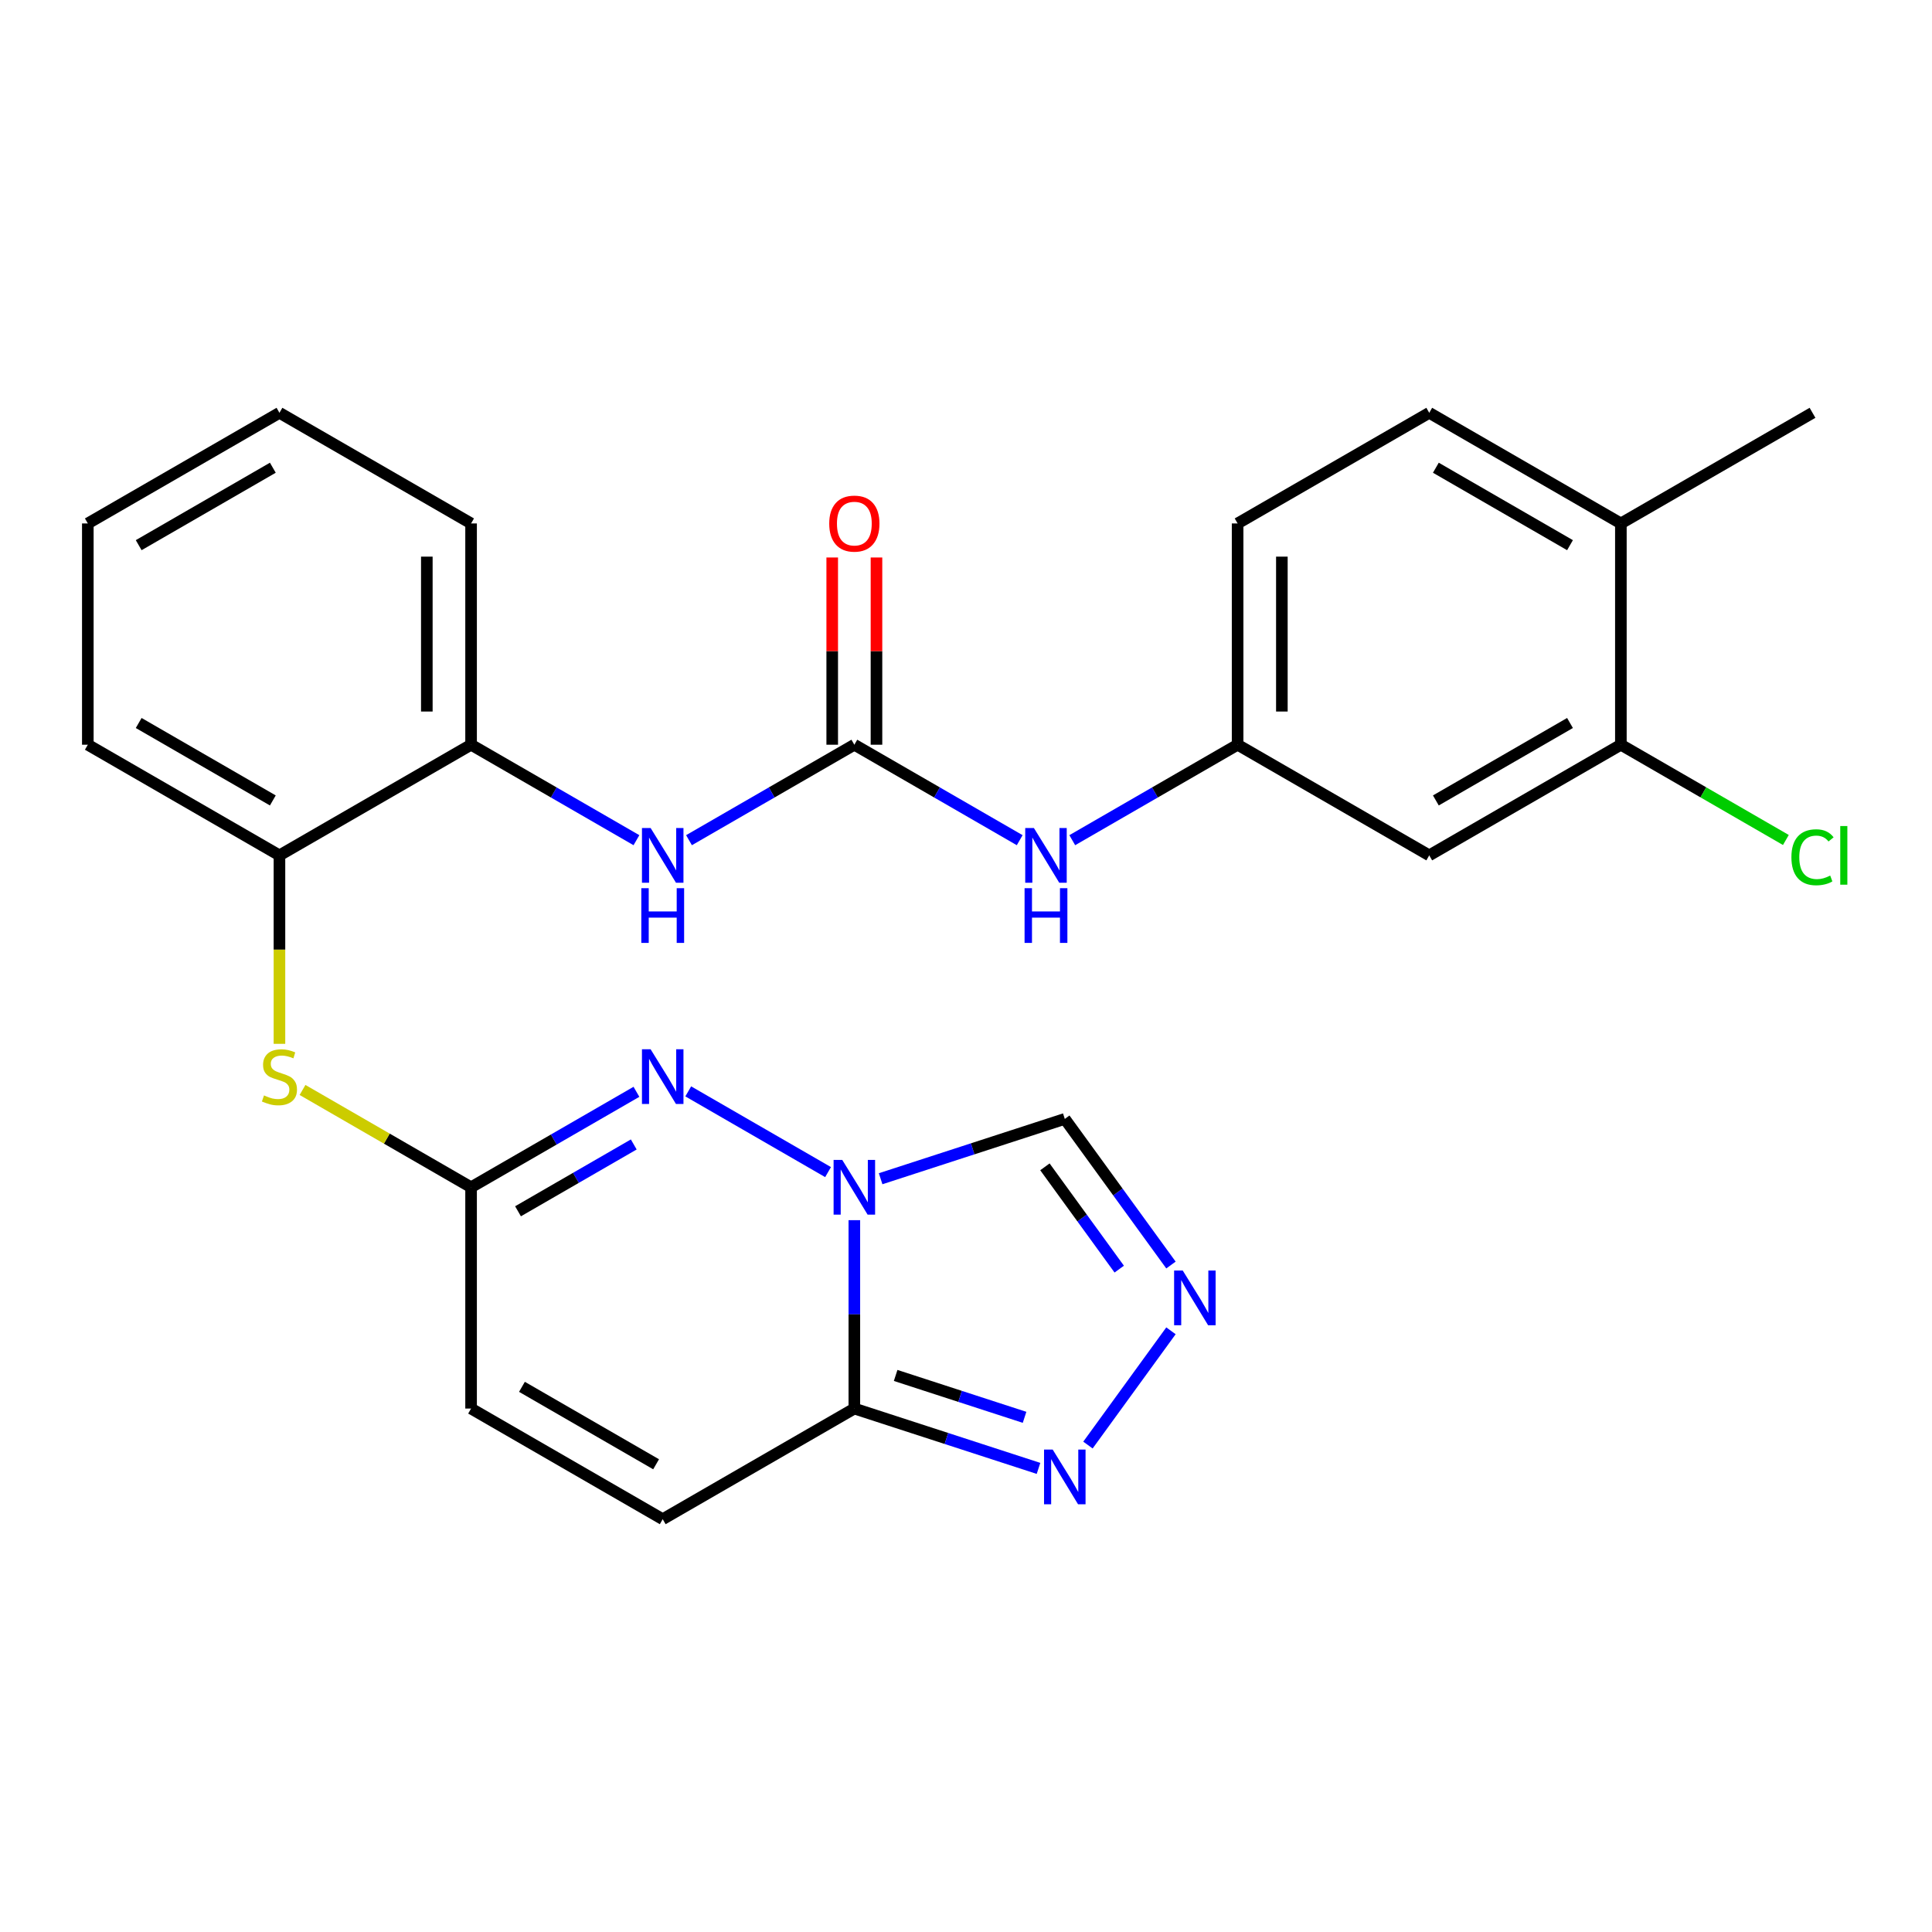 <?xml version='1.0' encoding='iso-8859-1'?>
<svg version='1.1' baseProfile='full'
              xmlns='http://www.w3.org/2000/svg'
                      xmlns:rdkit='http://www.rdkit.org/xml'
                      xmlns:xlink='http://www.w3.org/1999/xlink'
                  xml:space='preserve'
width='1000px' height='1000px' viewBox='0 0 1000 1000'>
<!-- END OF HEADER -->
<rect style='opacity:1.0;fill:#FFFFFF;stroke:none' width='1000' height='1000' x='0' y='0'> </rect>
<path class='bond-0' d='M 428.605,606.679 L 356.231,564.894' style='fill:none;fill-rule:evenodd;stroke:#0000FF;stroke-width:6px;stroke-linecap:butt;stroke-linejoin:miter;stroke-opacity:1' />
<path class='bond-1' d='M 442.208,631.556 L 442.208,680.311' style='fill:none;fill-rule:evenodd;stroke:#0000FF;stroke-width:6px;stroke-linecap:butt;stroke-linejoin:miter;stroke-opacity:1' />
<path class='bond-1' d='M 442.208,680.311 L 442.208,729.066' style='fill:none;fill-rule:evenodd;stroke:#000000;stroke-width:6px;stroke-linecap:butt;stroke-linejoin:miter;stroke-opacity:1' />
<path class='bond-6' d='M 455.812,610.113 L 503.474,594.627' style='fill:none;fill-rule:evenodd;stroke:#0000FF;stroke-width:6px;stroke-linecap:butt;stroke-linejoin:miter;stroke-opacity:1' />
<path class='bond-6' d='M 503.474,594.627 L 551.136,579.14' style='fill:none;fill-rule:evenodd;stroke:#000000;stroke-width:6px;stroke-linecap:butt;stroke-linejoin:miter;stroke-opacity:1' />
<path class='bond-2' d='M 329.417,565.12 L 286.624,589.827' style='fill:none;fill-rule:evenodd;stroke:#0000FF;stroke-width:6px;stroke-linecap:butt;stroke-linejoin:miter;stroke-opacity:1' />
<path class='bond-2' d='M 286.624,589.827 L 243.831,614.533' style='fill:none;fill-rule:evenodd;stroke:#000000;stroke-width:6px;stroke-linecap:butt;stroke-linejoin:miter;stroke-opacity:1' />
<path class='bond-2' d='M 328.032,592.37 L 298.077,609.664' style='fill:none;fill-rule:evenodd;stroke:#0000FF;stroke-width:6px;stroke-linecap:butt;stroke-linejoin:miter;stroke-opacity:1' />
<path class='bond-2' d='M 298.077,609.664 L 268.123,626.959' style='fill:none;fill-rule:evenodd;stroke:#000000;stroke-width:6px;stroke-linecap:butt;stroke-linejoin:miter;stroke-opacity:1' />
<path class='bond-4' d='M 442.208,729.066 L 489.87,744.552' style='fill:none;fill-rule:evenodd;stroke:#000000;stroke-width:6px;stroke-linecap:butt;stroke-linejoin:miter;stroke-opacity:1' />
<path class='bond-4' d='M 489.87,744.552 L 537.532,760.039' style='fill:none;fill-rule:evenodd;stroke:#0000FF;stroke-width:6px;stroke-linecap:butt;stroke-linejoin:miter;stroke-opacity:1' />
<path class='bond-4' d='M 463.586,711.926 L 496.949,722.767' style='fill:none;fill-rule:evenodd;stroke:#000000;stroke-width:6px;stroke-linecap:butt;stroke-linejoin:miter;stroke-opacity:1' />
<path class='bond-4' d='M 496.949,722.767 L 530.312,733.607' style='fill:none;fill-rule:evenodd;stroke:#0000FF;stroke-width:6px;stroke-linecap:butt;stroke-linejoin:miter;stroke-opacity:1' />
<path class='bond-7' d='M 442.208,729.066 L 343.02,786.332' style='fill:none;fill-rule:evenodd;stroke:#000000;stroke-width:6px;stroke-linecap:butt;stroke-linejoin:miter;stroke-opacity:1' />
<path class='bond-9' d='M 243.831,614.533 L 200.209,589.347' style='fill:none;fill-rule:evenodd;stroke:#000000;stroke-width:6px;stroke-linecap:butt;stroke-linejoin:miter;stroke-opacity:1' />
<path class='bond-9' d='M 200.209,589.347 L 156.586,564.162' style='fill:none;fill-rule:evenodd;stroke:#CCCC00;stroke-width:6px;stroke-linecap:butt;stroke-linejoin:miter;stroke-opacity:1' />
<path class='bond-28' d='M 243.831,614.533 L 243.831,729.066' style='fill:none;fill-rule:evenodd;stroke:#000000;stroke-width:6px;stroke-linecap:butt;stroke-linejoin:miter;stroke-opacity:1' />
<path class='bond-3' d='M 606.088,654.776 L 578.612,616.958' style='fill:none;fill-rule:evenodd;stroke:#0000FF;stroke-width:6px;stroke-linecap:butt;stroke-linejoin:miter;stroke-opacity:1' />
<path class='bond-3' d='M 578.612,616.958 L 551.136,579.14' style='fill:none;fill-rule:evenodd;stroke:#000000;stroke-width:6px;stroke-linecap:butt;stroke-linejoin:miter;stroke-opacity:1' />
<path class='bond-3' d='M 579.314,656.895 L 560.08,630.422' style='fill:none;fill-rule:evenodd;stroke:#0000FF;stroke-width:6px;stroke-linecap:butt;stroke-linejoin:miter;stroke-opacity:1' />
<path class='bond-3' d='M 560.08,630.422 L 540.847,603.95' style='fill:none;fill-rule:evenodd;stroke:#000000;stroke-width:6px;stroke-linecap:butt;stroke-linejoin:miter;stroke-opacity:1' />
<path class='bond-27' d='M 606.088,688.823 L 563.122,747.961' style='fill:none;fill-rule:evenodd;stroke:#0000FF;stroke-width:6px;stroke-linecap:butt;stroke-linejoin:miter;stroke-opacity:1' />
<path class='bond-5' d='M 442.208,385.467 L 399.416,410.173' style='fill:none;fill-rule:evenodd;stroke:#000000;stroke-width:6px;stroke-linecap:butt;stroke-linejoin:miter;stroke-opacity:1' />
<path class='bond-5' d='M 399.416,410.173 L 356.623,434.88' style='fill:none;fill-rule:evenodd;stroke:#0000FF;stroke-width:6px;stroke-linecap:butt;stroke-linejoin:miter;stroke-opacity:1' />
<path class='bond-12' d='M 442.208,385.467 L 485.001,410.173' style='fill:none;fill-rule:evenodd;stroke:#000000;stroke-width:6px;stroke-linecap:butt;stroke-linejoin:miter;stroke-opacity:1' />
<path class='bond-12' d='M 485.001,410.173 L 527.794,434.88' style='fill:none;fill-rule:evenodd;stroke:#0000FF;stroke-width:6px;stroke-linecap:butt;stroke-linejoin:miter;stroke-opacity:1' />
<path class='bond-17' d='M 453.662,385.467 L 453.662,337.012' style='fill:none;fill-rule:evenodd;stroke:#000000;stroke-width:6px;stroke-linecap:butt;stroke-linejoin:miter;stroke-opacity:1' />
<path class='bond-17' d='M 453.662,337.012 L 453.662,288.557' style='fill:none;fill-rule:evenodd;stroke:#FF0000;stroke-width:6px;stroke-linecap:butt;stroke-linejoin:miter;stroke-opacity:1' />
<path class='bond-17' d='M 430.755,385.467 L 430.755,337.012' style='fill:none;fill-rule:evenodd;stroke:#000000;stroke-width:6px;stroke-linecap:butt;stroke-linejoin:miter;stroke-opacity:1' />
<path class='bond-17' d='M 430.755,337.012 L 430.755,288.557' style='fill:none;fill-rule:evenodd;stroke:#FF0000;stroke-width:6px;stroke-linecap:butt;stroke-linejoin:miter;stroke-opacity:1' />
<path class='bond-10' d='M 343.02,786.332 L 243.831,729.066' style='fill:none;fill-rule:evenodd;stroke:#000000;stroke-width:6px;stroke-linecap:butt;stroke-linejoin:miter;stroke-opacity:1' />
<path class='bond-10' d='M 339.595,757.905 L 270.163,717.818' style='fill:none;fill-rule:evenodd;stroke:#000000;stroke-width:6px;stroke-linecap:butt;stroke-linejoin:miter;stroke-opacity:1' />
<path class='bond-8' d='M 329.417,434.88 L 286.624,410.173' style='fill:none;fill-rule:evenodd;stroke:#0000FF;stroke-width:6px;stroke-linecap:butt;stroke-linejoin:miter;stroke-opacity:1' />
<path class='bond-8' d='M 286.624,410.173 L 243.831,385.467' style='fill:none;fill-rule:evenodd;stroke:#000000;stroke-width:6px;stroke-linecap:butt;stroke-linejoin:miter;stroke-opacity:1' />
<path class='bond-13' d='M 144.643,540.283 L 144.643,491.508' style='fill:none;fill-rule:evenodd;stroke:#CCCC00;stroke-width:6px;stroke-linecap:butt;stroke-linejoin:miter;stroke-opacity:1' />
<path class='bond-13' d='M 144.643,491.508 L 144.643,442.734' style='fill:none;fill-rule:evenodd;stroke:#000000;stroke-width:6px;stroke-linecap:butt;stroke-linejoin:miter;stroke-opacity:1' />
<path class='bond-11' d='M 243.831,385.467 L 144.643,442.734' style='fill:none;fill-rule:evenodd;stroke:#000000;stroke-width:6px;stroke-linecap:butt;stroke-linejoin:miter;stroke-opacity:1' />
<path class='bond-22' d='M 243.831,385.467 L 243.831,270.934' style='fill:none;fill-rule:evenodd;stroke:#000000;stroke-width:6px;stroke-linecap:butt;stroke-linejoin:miter;stroke-opacity:1' />
<path class='bond-22' d='M 220.925,368.287 L 220.925,288.114' style='fill:none;fill-rule:evenodd;stroke:#000000;stroke-width:6px;stroke-linecap:butt;stroke-linejoin:miter;stroke-opacity:1' />
<path class='bond-16' d='M 555,434.88 L 597.793,410.173' style='fill:none;fill-rule:evenodd;stroke:#0000FF;stroke-width:6px;stroke-linecap:butt;stroke-linejoin:miter;stroke-opacity:1' />
<path class='bond-16' d='M 597.793,410.173 L 640.585,385.467' style='fill:none;fill-rule:evenodd;stroke:#000000;stroke-width:6px;stroke-linecap:butt;stroke-linejoin:miter;stroke-opacity:1' />
<path class='bond-23' d='M 144.643,442.734 L 45.455,385.467' style='fill:none;fill-rule:evenodd;stroke:#000000;stroke-width:6px;stroke-linecap:butt;stroke-linejoin:miter;stroke-opacity:1' />
<path class='bond-23' d='M 141.218,414.306 L 71.786,374.219' style='fill:none;fill-rule:evenodd;stroke:#000000;stroke-width:6px;stroke-linecap:butt;stroke-linejoin:miter;stroke-opacity:1' />
<path class='bond-14' d='M 838.962,385.467 L 739.774,442.734' style='fill:none;fill-rule:evenodd;stroke:#000000;stroke-width:6px;stroke-linecap:butt;stroke-linejoin:miter;stroke-opacity:1' />
<path class='bond-14' d='M 812.631,374.219 L 743.199,414.306' style='fill:none;fill-rule:evenodd;stroke:#000000;stroke-width:6px;stroke-linecap:butt;stroke-linejoin:miter;stroke-opacity:1' />
<path class='bond-20' d='M 838.962,385.467 L 881.665,410.121' style='fill:none;fill-rule:evenodd;stroke:#000000;stroke-width:6px;stroke-linecap:butt;stroke-linejoin:miter;stroke-opacity:1' />
<path class='bond-20' d='M 881.665,410.121 L 924.367,434.776' style='fill:none;fill-rule:evenodd;stroke:#00CC00;stroke-width:6px;stroke-linecap:butt;stroke-linejoin:miter;stroke-opacity:1' />
<path class='bond-30' d='M 838.962,385.467 L 838.962,270.934' style='fill:none;fill-rule:evenodd;stroke:#000000;stroke-width:6px;stroke-linecap:butt;stroke-linejoin:miter;stroke-opacity:1' />
<path class='bond-15' d='M 739.774,442.734 L 640.585,385.467' style='fill:none;fill-rule:evenodd;stroke:#000000;stroke-width:6px;stroke-linecap:butt;stroke-linejoin:miter;stroke-opacity:1' />
<path class='bond-21' d='M 640.585,385.467 L 640.585,270.934' style='fill:none;fill-rule:evenodd;stroke:#000000;stroke-width:6px;stroke-linecap:butt;stroke-linejoin:miter;stroke-opacity:1' />
<path class='bond-21' d='M 663.492,368.287 L 663.492,288.114' style='fill:none;fill-rule:evenodd;stroke:#000000;stroke-width:6px;stroke-linecap:butt;stroke-linejoin:miter;stroke-opacity:1' />
<path class='bond-18' d='M 838.962,270.934 L 739.774,213.668' style='fill:none;fill-rule:evenodd;stroke:#000000;stroke-width:6px;stroke-linecap:butt;stroke-linejoin:miter;stroke-opacity:1' />
<path class='bond-18' d='M 812.631,282.182 L 743.199,242.095' style='fill:none;fill-rule:evenodd;stroke:#000000;stroke-width:6px;stroke-linecap:butt;stroke-linejoin:miter;stroke-opacity:1' />
<path class='bond-24' d='M 838.962,270.934 L 938.151,213.668' style='fill:none;fill-rule:evenodd;stroke:#000000;stroke-width:6px;stroke-linecap:butt;stroke-linejoin:miter;stroke-opacity:1' />
<path class='bond-19' d='M 739.774,213.668 L 640.585,270.934' style='fill:none;fill-rule:evenodd;stroke:#000000;stroke-width:6px;stroke-linecap:butt;stroke-linejoin:miter;stroke-opacity:1' />
<path class='bond-29' d='M 243.831,270.934 L 144.643,213.668' style='fill:none;fill-rule:evenodd;stroke:#000000;stroke-width:6px;stroke-linecap:butt;stroke-linejoin:miter;stroke-opacity:1' />
<path class='bond-25' d='M 45.455,385.467 L 45.455,270.934' style='fill:none;fill-rule:evenodd;stroke:#000000;stroke-width:6px;stroke-linecap:butt;stroke-linejoin:miter;stroke-opacity:1' />
<path class='bond-26' d='M 45.455,270.934 L 144.643,213.668' style='fill:none;fill-rule:evenodd;stroke:#000000;stroke-width:6px;stroke-linecap:butt;stroke-linejoin:miter;stroke-opacity:1' />
<path class='bond-26' d='M 71.786,282.182 L 141.218,242.095' style='fill:none;fill-rule:evenodd;stroke:#000000;stroke-width:6px;stroke-linecap:butt;stroke-linejoin:miter;stroke-opacity:1' />
<path  class='atom-0' d='M 435.948 600.373
L 445.228 615.373
Q 446.148 616.853, 447.628 619.533
Q 449.108 622.213, 449.188 622.373
L 449.188 600.373
L 452.948 600.373
L 452.948 628.693
L 449.068 628.693
L 439.108 612.293
Q 437.948 610.373, 436.708 608.173
Q 435.508 605.973, 435.148 605.293
L 435.148 628.693
L 431.468 628.693
L 431.468 600.373
L 435.948 600.373
' fill='#0000FF'/>
<path  class='atom-1' d='M 336.76 543.106
L 346.04 558.106
Q 346.96 559.586, 348.44 562.266
Q 349.92 564.946, 350 565.106
L 350 543.106
L 353.76 543.106
L 353.76 571.426
L 349.88 571.426
L 339.92 555.026
Q 338.76 553.106, 337.52 550.906
Q 336.32 548.706, 335.96 548.026
L 335.96 571.426
L 332.28 571.426
L 332.28 543.106
L 336.76 543.106
' fill='#0000FF'/>
<path  class='atom-4' d='M 612.197 657.639
L 621.477 672.639
Q 622.397 674.119, 623.877 676.799
Q 625.357 679.479, 625.437 679.639
L 625.437 657.639
L 629.197 657.639
L 629.197 685.959
L 625.317 685.959
L 615.357 669.559
Q 614.197 667.639, 612.957 665.439
Q 611.757 663.239, 611.397 662.559
L 611.397 685.959
L 607.717 685.959
L 607.717 657.639
L 612.197 657.639
' fill='#0000FF'/>
<path  class='atom-5' d='M 544.876 750.299
L 554.156 765.299
Q 555.076 766.779, 556.556 769.459
Q 558.036 772.139, 558.116 772.299
L 558.116 750.299
L 561.876 750.299
L 561.876 778.619
L 557.996 778.619
L 548.036 762.219
Q 546.876 760.299, 545.636 758.099
Q 544.436 755.899, 544.076 755.219
L 544.076 778.619
L 540.396 778.619
L 540.396 750.299
L 544.876 750.299
' fill='#0000FF'/>
<path  class='atom-9' d='M 336.76 428.574
L 346.04 443.574
Q 346.96 445.054, 348.44 447.734
Q 349.92 450.414, 350 450.574
L 350 428.574
L 353.76 428.574
L 353.76 456.894
L 349.88 456.894
L 339.92 440.494
Q 338.76 438.574, 337.52 436.374
Q 336.32 434.174, 335.96 433.494
L 335.96 456.894
L 332.28 456.894
L 332.28 428.574
L 336.76 428.574
' fill='#0000FF'/>
<path  class='atom-9' d='M 331.94 459.726
L 335.78 459.726
L 335.78 471.766
L 350.26 471.766
L 350.26 459.726
L 354.1 459.726
L 354.1 488.046
L 350.26 488.046
L 350.26 474.966
L 335.78 474.966
L 335.78 488.046
L 331.94 488.046
L 331.94 459.726
' fill='#0000FF'/>
<path  class='atom-10' d='M 136.643 566.986
Q 136.963 567.106, 138.283 567.666
Q 139.603 568.226, 141.043 568.586
Q 142.523 568.906, 143.963 568.906
Q 146.643 568.906, 148.203 567.626
Q 149.763 566.306, 149.763 564.026
Q 149.763 562.466, 148.963 561.506
Q 148.203 560.546, 147.003 560.026
Q 145.803 559.506, 143.803 558.906
Q 141.283 558.146, 139.763 557.426
Q 138.283 556.706, 137.203 555.186
Q 136.163 553.666, 136.163 551.106
Q 136.163 547.546, 138.563 545.346
Q 141.003 543.146, 145.803 543.146
Q 149.083 543.146, 152.803 544.706
L 151.883 547.786
Q 148.483 546.386, 145.923 546.386
Q 143.163 546.386, 141.643 547.546
Q 140.123 548.666, 140.163 550.626
Q 140.163 552.146, 140.923 553.066
Q 141.723 553.986, 142.843 554.506
Q 144.003 555.026, 145.923 555.626
Q 148.483 556.426, 150.003 557.226
Q 151.523 558.026, 152.603 559.666
Q 153.723 561.266, 153.723 564.026
Q 153.723 567.946, 151.083 570.066
Q 148.483 572.146, 144.123 572.146
Q 141.603 572.146, 139.683 571.586
Q 137.803 571.066, 135.563 570.146
L 136.643 566.986
' fill='#CCCC00'/>
<path  class='atom-13' d='M 535.137 428.574
L 544.417 443.574
Q 545.337 445.054, 546.817 447.734
Q 548.297 450.414, 548.377 450.574
L 548.377 428.574
L 552.137 428.574
L 552.137 456.894
L 548.257 456.894
L 538.297 440.494
Q 537.137 438.574, 535.897 436.374
Q 534.697 434.174, 534.337 433.494
L 534.337 456.894
L 530.657 456.894
L 530.657 428.574
L 535.137 428.574
' fill='#0000FF'/>
<path  class='atom-13' d='M 530.317 459.726
L 534.157 459.726
L 534.157 471.766
L 548.637 471.766
L 548.637 459.726
L 552.477 459.726
L 552.477 488.046
L 548.637 488.046
L 548.637 474.966
L 534.157 474.966
L 534.157 488.046
L 530.317 488.046
L 530.317 459.726
' fill='#0000FF'/>
<path  class='atom-18' d='M 429.208 271.014
Q 429.208 264.214, 432.568 260.414
Q 435.928 256.614, 442.208 256.614
Q 448.488 256.614, 451.848 260.414
Q 455.208 264.214, 455.208 271.014
Q 455.208 277.894, 451.808 281.814
Q 448.408 285.694, 442.208 285.694
Q 435.968 285.694, 432.568 281.814
Q 429.208 277.934, 429.208 271.014
M 442.208 282.494
Q 446.528 282.494, 448.848 279.614
Q 451.208 276.694, 451.208 271.014
Q 451.208 265.454, 448.848 262.654
Q 446.528 259.814, 442.208 259.814
Q 437.888 259.814, 435.528 262.614
Q 433.208 265.414, 433.208 271.014
Q 433.208 276.734, 435.528 279.614
Q 437.888 282.494, 442.208 282.494
' fill='#FF0000'/>
<path  class='atom-21' d='M 927.231 443.714
Q 927.231 436.674, 930.511 432.994
Q 933.831 429.274, 940.111 429.274
Q 945.951 429.274, 949.071 433.394
L 946.431 435.554
Q 944.151 432.554, 940.111 432.554
Q 935.831 432.554, 933.551 435.434
Q 931.311 438.274, 931.311 443.714
Q 931.311 449.314, 933.631 452.194
Q 935.991 455.074, 940.551 455.074
Q 943.671 455.074, 947.311 453.194
L 948.431 456.194
Q 946.951 457.154, 944.711 457.714
Q 942.471 458.274, 939.991 458.274
Q 933.831 458.274, 930.511 454.514
Q 927.231 450.754, 927.231 443.714
' fill='#00CC00'/>
<path  class='atom-21' d='M 952.511 427.554
L 956.191 427.554
L 956.191 457.914
L 952.511 457.914
L 952.511 427.554
' fill='#00CC00'/>
</svg>

